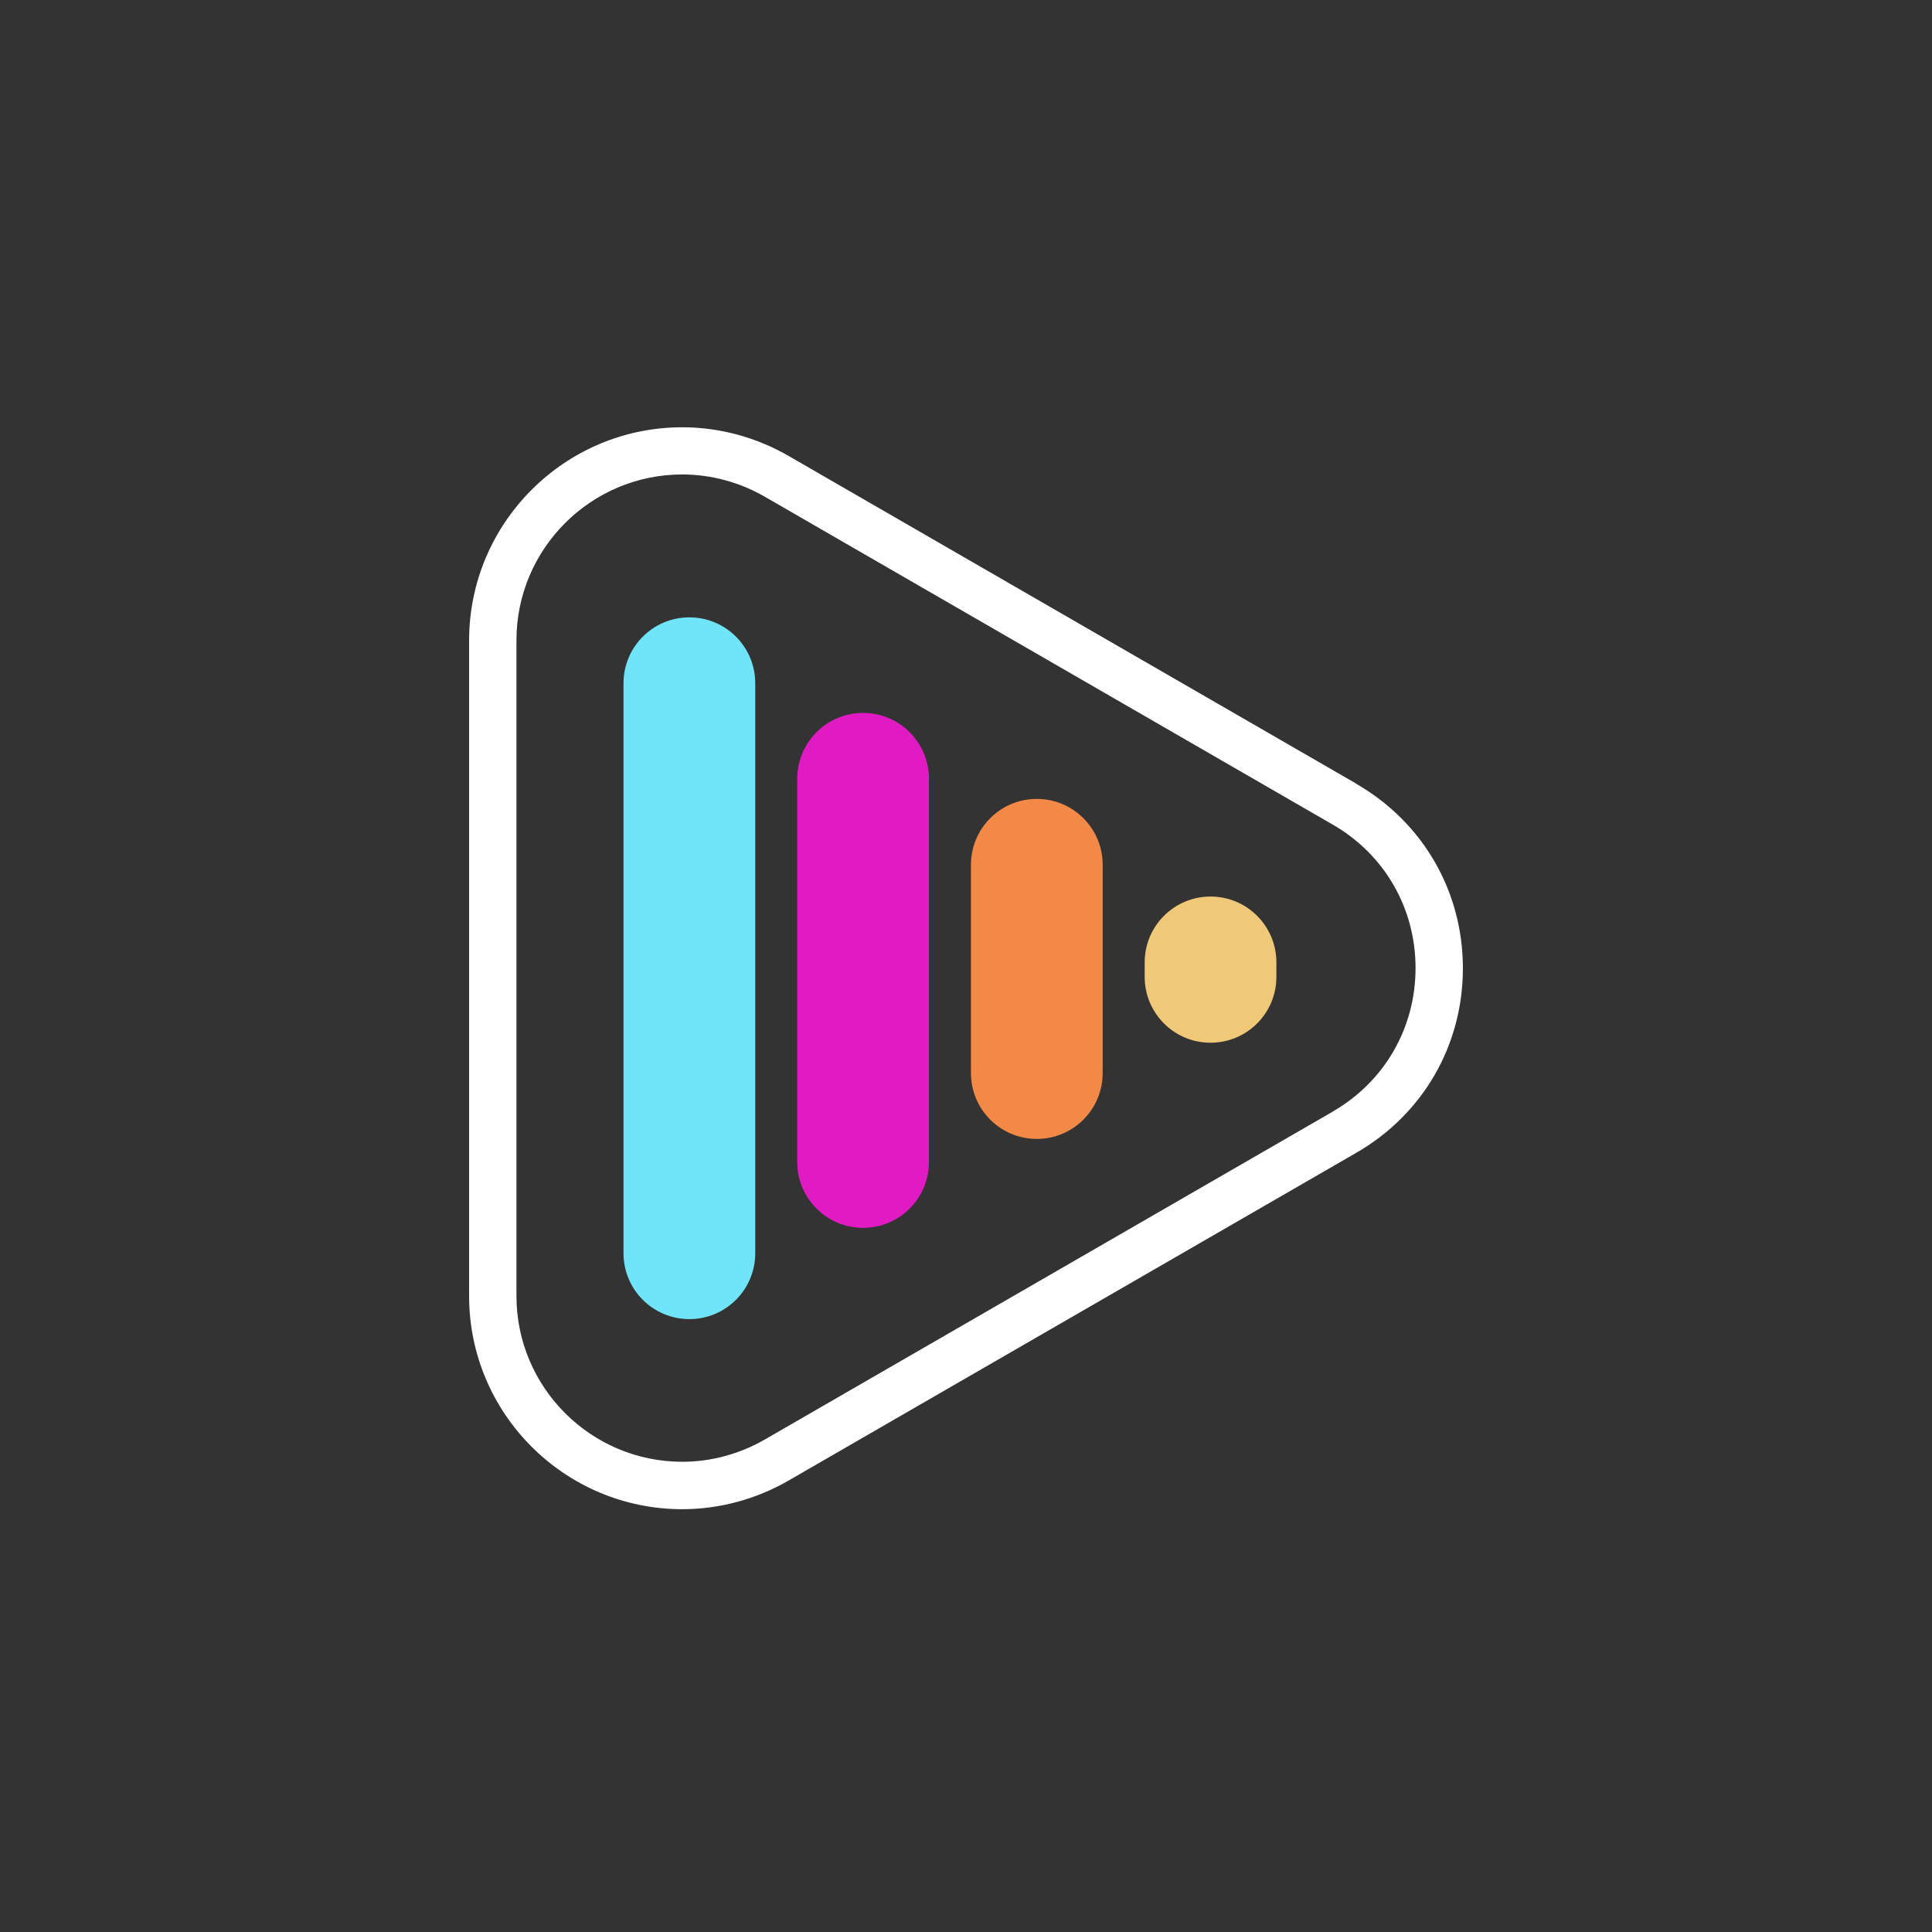 <?xml version="1.0" encoding="UTF-8"?><svg id="a" xmlns="http://www.w3.org/2000/svg" viewBox="0 0 242 242"><rect x="0" y="0" width="242" height="242" fill="#333333" stroke="none"/><defs><style>.b{fill:#fff;}.c{fill:#70e4f9;}.d{fill:#f38947;}.e{fill:#e11bc3;}.f{fill:#f0c978;}</style></defs><path class="b" d="M169.9,98.17l-71.12-41.06c-4.07-2.35-8.68-3.59-13.32-3.59-14.72,0-26.7,11.98-26.7,26.7v82.13c0,14.72,11.98,26.69,26.7,26.69,4.64,0,9.25-1.24,13.32-3.59l71.12-41.06c8.35-4.82,13.34-13.46,13.34-23.1s-4.99-18.28-13.34-23.1ZM166.94,139.24l-71.12,41.06c-3.17,1.83-6.75,2.8-10.36,2.8-11.45,0-20.77-9.32-20.77-20.77v-82.13c0-11.45,9.32-20.77,20.77-20.77,3.6,0,7.19.97,10.36,2.8l71.12,41.06c6.5,3.75,10.37,10.47,10.37,17.97s-3.88,14.22-10.37,17.97Z"/><path class="c" d="M86.35,77.33c-4.56,0-8.25,3.69-8.25,8.25v71.4c0,4.56,3.69,8.25,8.25,8.25s8.25-3.69,8.25-8.25v-71.4c0-4.56-3.69-8.25-8.25-8.25Z"/><path class="e" d="M108.11,89.3c-4.56,0-8.25,3.69-8.25,8.25v48c0,4.56,3.69,8.25,8.25,8.25s8.25-3.69,8.25-8.25v-48c0-4.56-3.69-8.25-8.25-8.25Z"/><path class="d" d="M129.87,100.07c-4.56,0-8.25,3.69-8.25,8.25v26.09c0,4.56,3.69,8.25,8.25,8.25s8.25-3.69,8.25-8.25v-26.09c0-4.56-3.69-8.25-8.25-8.25Z"/><path class="f" d="M151.63,112.3c-4.56,0-8.25,3.69-8.25,8.25v1.81c0,4.56,3.69,8.25,8.25,8.25s8.25-3.69,8.25-8.25v-1.81c0-4.56-3.69-8.25-8.25-8.25Z"/></svg>